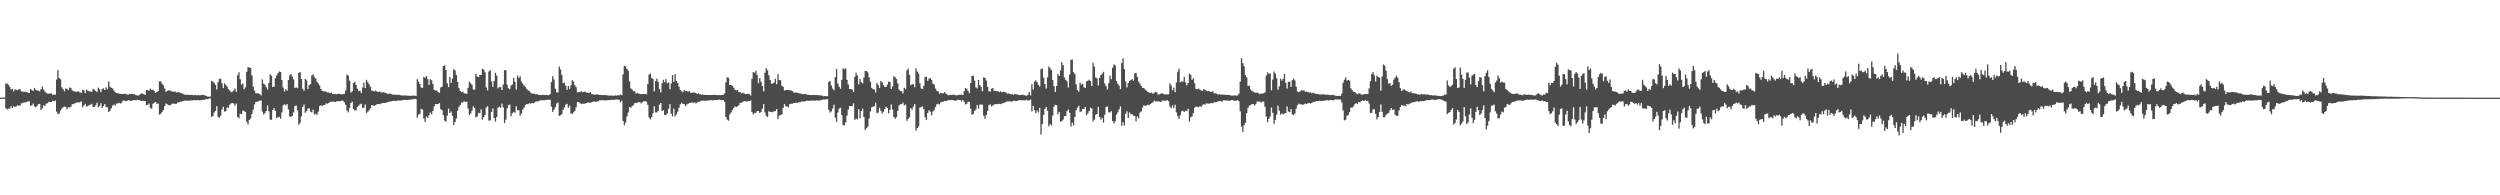<?xml version="1.0" encoding="UTF-8"?>
<svg xmlns="http://www.w3.org/2000/svg" width="1920" height="150">
  <path d="M0 74.998h1v1.000H0zM1 74.993h1v1.000H1zM2 74.972h1v1.000H2zM3 74.883h1v1.000H3zM4 64.109h1v18.994H4zM5 64.189h1v19.959H5zM6 65.078h1v18.247H6zM7 66.609h1v16.950H7zM8 68.715h1v12.935H8zM9 68.193h1v14.712H9zM10 70.156h1v11.478H10zM11 68.574h1v13.506H11zM12 68.893h1v12.926H12zM13 69.336h1v11.482H13zM14 68.508h1v12.776H14zM15 68.592h1v12.390H15zM16 70.268h1v9.052H16zM17 70.424h1v8.819H17zM18 70.520h1v8.076H18zM19 70.527h1v8.095H19zM20 70.817h1v7.414H20zM21 71.068h1v6.814H21zM22 71.483h1v6.291H22zM23 68.296h1v12.934H23zM24 69.229h1v11.738H24zM25 69.838h1v9.658H25zM26 67.491h1v14.238H26zM27 68.924h1v13.485H27zM28 69.516h1v11.728H28zM29 69.570h1v10.421H29zM30 70.161h1v9.624H30zM31 68.515h1v15.983H31zM32 66.412h1v16.759H32zM33 68.699h1v12.111H33zM34 70.356h1v11.124H34zM35 71.262h1v8.351H35zM36 71.934h1v7.394H36zM37 71.946h1v6.249H37zM38 71.774h1v6.609H38zM39 71.739h1v6.613H39zM40 72.986h1v4.489H40zM41 72.555h1v5.165H41zM42 72.773h1v4.435H42zM43 61.072h1v24.713H43zM44 53.886h1v33.706H44zM45 59.985h1v27.229H45zM46 60.832h1v24.055H46zM47 67.079h1v16.358H47zM48 68.504h1v13.860H48zM49 70.117h1v11.592H49zM50 67.968h1v14.199H50zM51 68.176h1v15.740H51zM52 69.234h1v13.152H52zM53 67.180h1v15.361H53zM54 67.692h1v14.244H54zM55 69.387h1v10.515H55zM56 70.086h1v9.998H56zM57 70.194h1v9.176H57zM58 70.549h1v8.355H58zM59 70.200h1v8.341H59zM60 70.372h1v8.376H60zM61 70.957h1v7.582H61zM62 71.321h1v6.576H62zM63 68.894h1v13.492H63zM64 69.333h1v11.622H64zM65 71.529h1v8.266H65zM66 68.779h1v13.137H66zM67 69.709h1v11.742H67zM68 70.155h1v10.584H68zM69 70.149h1v10.249H69zM70 70.539h1v9.224H70zM71 68.208h1v13.951H71zM72 68.923h1v13.194H72zM73 69.837h1v11.079H73zM74 70.709h1v8.125H74zM75 67.282h1v15.166H75zM76 68.545h1v12.869H76zM77 70.776h1v8.464H77zM78 68.433h1v14.471H78zM79 67.800h1v13.580H79zM80 69.118h1v10.785H80zM81 67.060h1v15.181H81zM82 68.612h1v13.756H82zM83 62.571h1v23.496H83zM84 66.501h1v18.659H84zM85 67.477h1v15.656H85zM86 67.948h1v13.207H86zM87 69.508h1v10.845H87zM88 70.875h1v10.153H88zM89 71.548h1v7.966H89zM90 71.548h1v7.889H90zM91 71.980h1v6.954H91zM92 72.134h1v7.381H92zM93 71.958h1v6.834H93zM94 72.229h1v5.089H94zM95 72.073h1v5.155H95zM96 71.986h1v5.687H96zM97 72.494h1v5.046H97zM98 72.789h1v4.125H98zM99 71.982h1v5.176H99zM100 72.227h1v5.514H100zM101 72.119h1v5.149H101zM102 72.316h1v4.485H102zM103 72.439h1v4.523H103zM104 73.106h1v3.927H104zM105 73.257h1v3.332H105zM106 73.294h1v3.500H106zM107 72.558h1v4.523H107zM108 71.760h1v5.821H108zM109 71.809h1v5.578H109zM110 72.410h1v5.147H110zM111 72.868h1v4.745H111zM112 69.085h1v11.609H112zM113 69.343h1v11.127H113zM114 69.529h1v10.004H114zM115 68.070h1v14.802H115zM116 69.028h1v14.475H116zM117 68.822h1v10.905H117zM118 69.933h1v8.928H118zM119 71.286h1v7.048H119zM120 70.542h1v9.155H120zM121 69.913h1v9.580H121zM122 62.387h1v25.610H122zM123 62.525h1v24.813H123zM124 64.285h1v21.855H124zM125 65.517h1v18.971H125zM126 67.924h1v13.651H126zM127 70.565h1v8.936H127zM128 69.833h1v10.221H128zM129 69.499h1v11.210H129zM130 69.302h1v11.682H130zM131 70.046h1v10.227H131zM132 70.276h1v9.296H132zM133 70.482h1v9.091H133zM134 70.243h1v9.519H134zM135 70.961h1v8.718H135zM136 70.783h1v7.911H136zM137 70.852h1v7.745H137zM138 71.277h1v6.755H138zM139 71.664h1v6.395H139zM140 71.972h1v5.624H140zM141 72.608h1v4.755H141zM142 72.798h1v4.433H142zM143 72.763h1v4.565H143zM144 72.794h1v4.539H144zM145 72.959h1v4.438H145zM146 72.790h1v4.322H146zM147 72.930h1v4.223H147zM148 73.172h1v3.799H148zM149 73.020h1v3.896H149zM150 73.007h1v4.039H150zM151 73.251h1v3.620H151zM152 73.081h1v3.935H152zM153 73.229h1v3.767H153zM154 73.053h1v3.860H154zM155 72.774h1v4.022H155zM156 73.023h1v3.649H156zM157 73.339h1v3.138H157zM158 73.681h1v2.378H158zM159 74.175h1v1.938H159zM160 74.207h1v1.539H160zM161 74.203h1v1.380H161zM162 62.061h1v27.729H162zM163 62.746h1v26.405H163zM164 63.572h1v22.886H164zM165 65.178h1v20.007H165zM166 68.711h1v12.875H166zM167 63.128h1v26.633H167zM168 60.584h1v29.896H168zM169 60.480h1v28.449H169zM170 64.063h1v20.084H170zM171 67.696h1v14.277H171zM172 64.021h1v21.706H172zM173 65.306h1v20.092H173zM174 66.582h1v15.898H174zM175 68.525h1v14.253H175zM176 69.429h1v10.953H176zM177 70.791h1v8.574H177zM178 70.472h1v8.570H178zM179 69.396h1v10.141H179zM180 67.966h1v13.276H180zM181 70.526h1v8.968H181zM182 57.775h1v32.062H182zM183 55.508h1v35.311H183zM184 60.901h1v26.395H184zM185 65.042h1v22.686H185zM186 64.031h1v20.873H186zM187 68.492h1v16.883H187zM188 67.051h1v18.913H188zM189 55.083h1v38.476H189zM190 51.641h1v43.859H190zM191 51.739h1v40.351H191zM192 52.204h1v38.820H192zM193 57.891h1v29.616H193zM194 66.517h1v17.643H194zM195 69.543h1v10.619H195zM196 71.556h1v6.789H196zM197 71.650h1v6.449H197zM198 71.711h1v6.158H198zM199 72.233h1v5.061H199zM200 73.280h1v3.929H200zM201 61.005h1v24.630H201zM202 64.203h1v23.681H202zM203 65.048h1v21.884H203zM204 66.964h1v18.208H204zM205 68.828h1v12.179H205zM206 63.677h1v21.815H206zM207 56.989h1v34.850H207zM208 58.185h1v33.839H208zM209 66.875h1v17.617H209zM210 66.503h1v16.568H210zM211 59.988h1v25.150H211zM212 57.959h1v32.822H212zM213 56.192h1v33.929H213zM214 54.861h1v34.814H214zM215 55.278h1v35.836H215zM216 61.381h1v25.033H216zM217 67.166h1v13.693H217zM218 70.179h1v9.902H218zM219 68.474h1v12.519H219zM220 69.632h1v10.290H220zM221 61.473h1v22.539H221zM222 57.837h1v31.504H222zM223 56.860h1v32.877H223zM224 58.868h1v30.111H224zM225 61.036h1v25.283H225zM226 67.602h1v13.870H226zM227 67.057h1v13.969H227zM228 67.728h1v16.958H228zM229 55.910h1v39.881H229zM230 55.377h1v38.958H230zM231 60.652h1v28.685H231zM232 68.205h1v13.970H232zM233 69.684h1v10.626H233zM234 60.647h1v25.940H234zM235 61.754h1v23.633H235zM236 68.415h1v14.941H236zM237 65.354h1v17.811H237zM238 64.573h1v21.191H238zM239 57.861h1v28.458H239zM240 57.095h1v27.102H240zM241 59.359h1v28.602H241zM242 60.251h1v27.060H242zM243 62.775h1v25.399H243zM244 64.117h1v21.616H244zM245 65.633h1v15.896H245zM246 68.327h1v12.517H246zM247 69.760h1v11.591H247zM248 70.077h1v10.575H248zM249 70.191h1v10.375H249zM250 70.399h1v8.974H250zM251 71.029h1v8.602H251zM252 71.014h1v8.078H252zM253 71.544h1v6.615H253zM254 71.133h1v7.005H254zM255 72.210h1v5.797H255zM256 72.279h1v5.819H256zM257 72.184h1v6.086H257zM258 72.411h1v5.424H258zM259 72.016h1v5.830H259zM260 72.059h1v5.548H260zM261 72.201h1v5.558H261zM262 72.549h1v4.685H262zM263 72.153h1v5.326H263zM264 72.090h1v6.550H264zM265 69.484h1v11.066H265zM266 57.264h1v27.614H266zM267 58.079h1v28.254H267zM268 61.924h1v21.058H268zM269 71.140h1v8.026H269zM270 70.191h1v7.843H270zM271 63.745h1v19.998H271zM272 62.777h1v21.984H272zM273 65.356h1v19.475H273zM274 68.068h1v14.057H274zM275 69.979h1v11.128H275zM276 69.626h1v10.614H276zM277 71.512h1v8.184H277zM278 67.157h1v15.840H278zM279 63.425h1v19.137H279zM280 67.588h1v12.665H280zM281 61.351h1v25.596H281zM282 63.085h1v22.648H282zM283 64.599h1v20.144H283zM284 66.638h1v16.501H284zM285 69.474h1v11.236H285zM286 69.837h1v11.224H286zM287 70.244h1v11.035H287zM288 69.463h1v11.330H288zM289 70.242h1v9.836H289zM290 70.664h1v9.231H290zM291 70.246h1v9.790H291zM292 70.837h1v8.779H292zM293 71.052h1v8.229H293zM294 70.815h1v8.214H294zM295 71.156h1v7.961H295zM296 71.548h1v7.267H296zM297 71.844h1v6.730H297zM298 72.251h1v5.926H298zM299 71.715h1v6.287H299zM300 72.273h1v5.604H300zM301 72.640h1v4.941H301zM302 72.587h1v4.784H302zM303 72.821h1v4.782H303zM304 72.698h1v4.656H304zM305 73.000h1v4.271H305zM306 72.667h1v4.562H306zM307 73.119h1v4.214H307zM308 73.300h1v3.773H308zM309 73.361h1v3.535H309zM310 73.295h1v3.373H310zM311 73.229h1v3.540H311zM312 73.511h1v3.219H312zM313 73.467h1v3.336H313zM314 73.553h1v2.885H314zM315 73.692h1v2.734H315zM316 73.361h1v3.005H316zM317 73.466h1v2.731H317zM318 73.407h1v2.493H318zM319 73.663h1v2.431H319zM320 60.807h1v29.501H320zM321 62.662h1v25.367H321zM322 64.532h1v22.871H322zM323 67.236h1v16.305H323zM324 67.502h1v16.728H324zM325 59.145h1v31.874H325zM326 59.681h1v33.978H326zM327 58.358h1v31.093H327zM328 60.752h1v29.686H328zM329 65.175h1v23.240H329zM330 60.846h1v25.509H330zM331 61.704h1v26.041H331zM332 64.495h1v20.705H332zM333 68.973h1v12.723H333zM334 69.513h1v10.406H334zM335 69.456h1v10.413H335zM336 70.758h1v9.222H336zM337 71.244h1v7.919H337zM338 67.103h1v16.776H338zM339 66.555h1v18.017H339zM340 50.669h1v37.837H340zM341 50.209h1v42.402H341zM342 53.700h1v39.760H342zM343 63.964h1v24.903H343zM344 66.929h1v16.497H344zM345 59.140h1v27.719H345zM346 63.648h1v22.000H346zM347 60.387h1v28.598H347zM348 53.112h1v42.996H348zM349 54.075h1v39.558H349zM350 57.639h1v33.438H350zM351 62.929h1v22.086H351zM352 67.701h1v14.370H352zM353 69.959h1v10.732H353zM354 70.810h1v7.988H354zM355 70.516h1v8.130H355zM356 71.694h1v6.097H356zM357 71.816h1v6.375H357zM358 72.049h1v6.079H358zM359 67.440h1v15.970H359zM360 62.752h1v25.481H360zM361 63.907h1v23.242H361zM362 65.189h1v19.901H362zM363 68.702h1v12.990H363zM364 68.884h1v13.987H364zM365 56.651h1v33.492H365zM366 58.654h1v30.798H366zM367 59.185h1v27.483H367zM368 57.555h1v29.359H368zM369 57.610h1v26.375H369zM370 52.887h1v38.961H370zM371 53.457h1v36.624H371zM372 55.469h1v32.823H372zM373 67.232h1v15.195H373zM374 69.354h1v12.228H374zM375 54.843h1v37.829H375zM376 53.986h1v38.429H376zM377 62.473h1v23.469H377zM378 66.612h1v16.649H378zM379 62.223h1v28.384H379zM380 55.926h1v37.400H380zM381 58.013h1v31.870H381zM382 67.828h1v14.795H382zM383 66.771h1v15.143H383zM384 66.842h1v15.920H384zM385 69.105h1v10.458H385zM386 64.967h1v17.518H386zM387 53.820h1v40.635H387zM388 53.962h1v37.886H388zM389 65.044h1v18.213H389zM390 67.757h1v13.085H390zM391 68.577h1v11.737H391zM392 65.628h1v23.706H392zM393 64.876h1v22.146H393zM394 59.730h1v26.216H394zM395 62.891h1v23.807H395zM396 68.751h1v12.881H396zM397 57.938h1v26.666H397zM398 59.925h1v24.814H398zM399 58.640h1v30.183H399zM400 62.545h1v24.687H400zM401 64.238h1v19.924H401zM402 65.703h1v16.993H402zM403 66.706h1v14.020H403zM404 68.242h1v11.607H404zM405 69.347h1v10.796H405zM406 69.944h1v9.314H406zM407 71.138h1v8.408H407zM408 71.757h1v7.283H408zM409 71.864h1v7.367H409zM410 71.978h1v6.860H410zM411 72.476h1v5.628H411zM412 72.152h1v5.774H412zM413 72.952h1v4.879H413zM414 72.821h1v4.348H414zM415 73.043h1v4.084H415zM416 72.857h1v4.036H416zM417 72.854h1v4.190H417zM418 73.010h1v3.961H418zM419 72.846h1v3.858H419zM420 73.057h1v3.588H420zM421 73.057h1v3.582H421zM422 72.307h1v4.288H422zM423 63.049h1v18.871H423zM424 58.566h1v27.324H424zM425 61.002h1v23.257H425zM426 68.083h1v14.224H426zM427 70.877h1v8.622H427zM428 70.990h1v7.733H428zM429 51.107h1v37.884H429zM430 53.362h1v35.192H430zM431 57.484h1v30.148H431zM432 63.832h1v20.420H432zM433 63.469h1v19.004H433zM434 65.832h1v14.503H434zM435 68.968h1v10.806H435zM436 65.955h1v16.851H436zM437 68.240h1v12.924H437zM438 65.496h1v21.630H438zM439 61.539h1v25.974H439zM440 62.720h1v23.577H440zM441 65.485h1v19.651H441zM442 66.980h1v15.421H442zM443 70.935h1v7.559H443zM444 70.757h1v7.568H444zM445 70.682h1v8.620H445zM446 70.111h1v9.733H446zM447 70.789h1v8.847H447zM448 70.597h1v9.101H448zM449 70.354h1v9.100H449zM450 71.124h1v7.962H450zM451 71.381h1v7.289H451zM452 71.377h1v7.415H452zM453 70.729h1v8.164H453zM454 72.240h1v6.233H454zM455 72.522h1v5.558H455zM456 72.630h1v5.204H456zM457 72.637h1v5.645H457zM458 72.488h1v5.417H458zM459 72.603h1v5.187H459zM460 72.949h1v4.102H460zM461 72.838h1v4.159H461zM462 73.089h1v3.886H462zM463 73.017h1v4.002H463zM464 73.007h1v4.155H464zM465 73.082h1v3.897H465zM466 73.276h1v3.718H466zM467 73.392h1v3.444H467zM468 73.477h1v3.458H468zM469 73.306h1v3.322H469zM470 73.483h1v3.168H470zM471 73.506h1v3.230H471zM472 73.291h1v3.212H472zM473 73.420h1v2.984H473zM474 73.168h1v3.352H474zM475 73.279h1v3.321H475zM476 72.534h1v6.031H476zM477 73.136h1v4.237H477zM478 57.085h1v35.840H478zM479 50.495h1v45.608H479zM480 51.031h1v43.082H480zM481 52.854h1v36.636H481zM482 54.263h1v32.156H482zM483 62.534h1v19.645H483zM484 67.875h1v14.956H484zM485 68.714h1v12.799H485zM486 70.065h1v10.672H486zM487 70.057h1v9.146H487zM488 71.906h1v7.293H488zM489 71.338h1v7.473H489zM490 71.824h1v6.709H490zM491 72.235h1v6.219H491zM492 72.278h1v7.145H492zM493 72.239h1v6.176H493zM494 72.192h1v5.488H494zM495 72.109h1v5.641H495zM496 72.400h1v5.668H496zM497 64.629h1v15.892H497zM498 57.318h1v32.881H498zM499 56.456h1v35.249H499zM500 59.844h1v30.170H500zM501 60.672h1v26.395H501zM502 70.172h1v11.455H502zM503 62.253h1v24.060H503zM504 60.307h1v26.088H504zM505 62.866h1v22.288H505zM506 68.381h1v12.034H506zM507 70.969h1v8.144H507zM508 63.875h1v21.487H508zM509 61.291h1v23.361H509zM510 63.129h1v25.226H510zM511 60.744h1v27.423H511zM512 63.955h1v23.198H512zM513 63.282h1v20.232H513zM514 68.480h1v11.525H514zM515 64.112h1v23.255H515zM516 57.641h1v31.792H516zM517 62.790h1v20.617H517zM518 56.976h1v32.432H518zM519 62.165h1v25.758H519zM520 63.695h1v22.063H520zM521 66.552h1v16.203H521zM522 69.134h1v10.974H522zM523 70.048h1v8.869H523zM524 70.835h1v8.988H524zM525 69.189h1v10.659H525zM526 69.964h1v11.520H526zM527 69.955h1v10.280H527zM528 70.334h1v9.297H528zM529 70.167h1v8.899H529zM530 71.161h1v7.821H530zM531 71.333h1v7.299H531zM532 70.948h1v7.998H532zM533 70.991h1v7.644H533zM534 71.525h1v7.869H534zM535 72.237h1v6.488H535zM536 71.691h1v6.432H536zM537 72.352h1v5.735H537zM538 72.713h1v4.664H538zM539 72.427h1v5.012H539zM540 72.928h1v4.304H540zM541 72.901h1v4.452H541zM542 72.919h1v4.451H542zM543 72.954h1v4.248H543zM544 73.001h1v4.101H544zM545 72.951h1v3.985H545zM546 72.939h1v3.965H546zM547 72.925h1v4.212H547zM548 72.810h1v4.004H548zM549 72.950h1v3.790H549zM550 72.951h1v3.857H550zM551 73.038h1v3.545H551zM552 73.015h1v3.570H552zM553 73.106h1v3.567H553zM554 72.883h1v4.062H554zM555 72.903h1v3.886H555zM556 71.704h1v6.546H556zM557 63.162h1v26.669H557zM558 59.334h1v32.517H558zM559 59.696h1v32.991H559zM560 65.254h1v22.660H560zM561 65.301h1v21.055H561zM562 65.934h1v18.659H562zM563 67.350h1v15.678H563zM564 68.893h1v12.810H564zM565 69.355h1v12.893H565zM566 69.117h1v12.383H566zM567 70.798h1v9.996H567zM568 70.585h1v8.423H568zM569 71.776h1v7.148H569zM570 71.059h1v7.141H570zM571 71.763h1v5.874H571zM572 72.208h1v5.674H572zM573 72.225h1v5.770H573zM574 72.009h1v5.733H574zM575 72.289h1v5.276H575zM576 73.353h1v3.753H576zM577 60.583h1v25.345H577zM578 55.333h1v32.518H578zM579 55.933h1v31.031H579zM580 54.320h1v32.264H580zM581 57.501h1v27.848H581zM582 63.897h1v21.369H582zM583 59.954h1v26.906H583zM584 62.652h1v23.265H584zM585 66.048h1v17.479H585zM586 70.177h1v9.775H586zM587 55.801h1v30.630H587zM588 52.399h1v36.616H588zM589 54.026h1v35.818H589zM590 57.742h1v27.644H590zM591 61.364h1v24.674H591zM592 64.298h1v21.563H592zM593 64.044h1v22.232H593zM594 63.455h1v22.004H594zM595 60.532h1v24.839H595zM596 64.667h1v19.099H596zM597 56.922h1v34.575H597zM598 61.491h1v27.332H598zM599 61.589h1v26.758H599zM600 65.798h1v21.980H600zM601 66.768h1v16.085H601zM602 69.560h1v10.460H602zM603 69.185h1v12.488H603zM604 69.088h1v12.630H604zM605 69.103h1v13.351H605zM606 69.336h1v10.630H606zM607 69.488h1v10.222H607zM608 69.964h1v9.751H608zM609 70.949h1v8.096H609zM610 71.243h1v7.876H610zM611 71.034h1v7.853H611zM612 71.335h1v7.663H612zM613 71.526h1v6.920H613zM614 71.912h1v6.669H614zM615 71.883h1v6.058H615zM616 72.225h1v5.766H616zM617 72.386h1v5.557H617zM618 72.102h1v5.651H618zM619 72.513h1v4.857H619zM620 72.828h1v4.607H620zM621 72.804h1v4.602H621zM622 73.012h1v4.353H622zM623 72.957h1v4.393H623zM624 72.976h1v4.031H624zM625 72.968h1v4.345H625zM626 73.077h1v4.311H626zM627 72.987h1v3.954H627zM628 73.076h1v4.237H628zM629 73.168h1v3.944H629zM630 73.334h1v3.650H630zM631 73.410h1v3.180H631zM632 73.978h1v2.420H632zM633 73.744h1v2.660H633zM634 73.921h1v2.317H634zM635 73.865h1v2.281H635zM636 62.894h1v21.506H636zM637 62.180h1v24.268H637zM638 65.666h1v19.894H638zM639 67.983h1v15.378H639zM640 69.315h1v11.099H640zM641 59.177h1v31.194H641zM642 52.960h1v40.611H642zM643 64.103h1v22.365H643zM644 66.611h1v16.807H644zM645 68.172h1v14.549H645zM646 61.269h1v27.124H646zM647 52.422h1v43.622H647zM648 53.133h1v43.180H648zM649 52.464h1v41.482H649zM650 61.347h1v27.421H650zM651 64.846h1v19.319H651zM652 68.304h1v13.121H652zM653 68.333h1v13.266H653zM654 68.890h1v12.659H654zM655 70.521h1v8.913H655zM656 58.959h1v33.104H656zM657 55.869h1v35.217H657zM658 58.034h1v33.718H658zM659 64.836h1v19.016H659zM660 60.632h1v30.182H660zM661 63.059h1v22.300H661zM662 64.040h1v19.404H662zM663 59.559h1v30.290H663zM664 54.492h1v45.456H664zM665 54.563h1v43.995H665zM666 55.593h1v41.674H666zM667 59.392h1v31.681H667zM668 62.794h1v22.837H668zM669 67.480h1v14.914H669zM670 68.504h1v13.460H670zM671 68.702h1v12.818H671zM672 70.964h1v7.911H672zM673 63.643h1v23.353H673zM674 65.240h1v21.153H674zM675 67.659h1v15.111H675zM676 62.228h1v22.858H676zM677 63.138h1v24.050H677zM678 65.308h1v20.608H678zM679 66.723h1v17.032H679zM680 66.839h1v15.149H680zM681 65.028h1v17.858H681zM682 62.684h1v24.386H682zM683 63.051h1v21.325H683zM684 68.360h1v11.900H684zM685 66.382h1v17.762H685zM686 58.446h1v31.424H686zM687 59.411h1v31.850H687zM688 60.681h1v29.328H688zM689 64.051h1v21.153H689zM690 68.825h1v12.182H690zM691 69.893h1v10.182H691zM692 70.044h1v9.908H692zM693 71.700h1v7.094H693zM694 67.396h1v13.593H694zM695 68.522h1v11.770H695zM696 54.083h1v38.697H696zM697 52.650h1v38.651H697zM698 57.453h1v32.669H698zM699 65.495h1v17.521H699zM700 64.684h1v19.531H700zM701 64.674h1v17.171H701zM702 66.902h1v12.923H702zM703 52.523h1v47.821H703zM704 54.929h1v43.472H704zM705 56.568h1v40.473H705zM706 63.995h1v18.600H706zM707 67.918h1v14.244H707zM708 68.282h1v13.433H708zM709 65.873h1v18.056H709zM710 59.126h1v30.954H710zM711 58.951h1v33.271H711zM712 62.090h1v24.699H712zM713 60.383h1v24.298H713zM714 60.026h1v25.757H714zM715 61.406h1v27.158H715zM716 64.260h1v21.378H716zM717 64.933h1v19.656H717zM718 67.975h1v14.257H718zM719 69.704h1v10.397H719zM720 70.134h1v9.527H720zM721 71.974h1v8.383H721zM722 71.430h1v7.198H722zM723 71.700h1v6.507H723zM724 71.695h1v6.373H724zM725 70.756h1v6.762H725zM726 71.808h1v5.841H726zM727 72.584h1v4.750H727zM728 73.228h1v3.691H728zM729 72.705h1v4.271H729zM730 73.004h1v3.730H730zM731 72.740h1v4.221H731zM732 72.615h1v4.318H732zM733 73.049h1v4.493H733zM734 73.182h1v3.902H734zM735 73.050h1v3.607H735zM736 72.797h1v3.992H736zM737 72.819h1v4.042H737zM738 72.544h1v5.327H738zM739 72.987h1v3.774H739zM740 70.044h1v8.207H740zM741 67.564h1v12.646H741zM742 68.223h1v11.479H742zM743 69.770h1v8.270H743zM744 71.609h1v6.770H744zM745 63.858h1v19.581H745zM746 58.365h1v29.732H746zM747 58.064h1v29.334H747zM748 61.876h1v23.332H748zM749 67.009h1v17.121H749zM750 67.939h1v12.646H750zM751 61.370h1v22.084H751zM752 65.384h1v15.042H752zM753 66.741h1v13.412H753zM754 70.116h1v10.316H754zM755 59.301h1v29.584H755zM756 59.857h1v31.359H756zM757 61.841h1v26.522H757zM758 66.596h1v18.589H758zM759 70.016h1v10.828H759zM760 70.363h1v9.695H760zM761 68.036h1v13.711H761zM762 67.519h1v13.455H762zM763 69.672h1v10.650H763zM764 69.809h1v10.112H764zM765 70.119h1v9.966H765zM766 70.047h1v9.873H766zM767 70.717h1v9.052H767zM768 70.136h1v9.865H768zM769 70.828h1v8.776H769zM770 70.458h1v8.614H770zM771 70.729h1v8.218H771zM772 70.919h1v7.314H772zM773 71.862h1v6.011H773zM774 71.670h1v6.201H774zM775 72.049h1v5.759H775zM776 72.424h1v5.623H776zM777 72.304h1v5.607H777zM778 72.838h1v4.538H778zM779 72.095h1v5.321H779zM780 72.424h1v5.221H780zM781 72.592h1v4.778H781zM782 72.932h1v4.080H782zM783 73.157h1v3.890H783zM784 72.825h1v4.124H784zM785 72.754h1v4.265H785zM786 73.094h1v4.001H786zM787 73.324h1v3.791H787zM788 73.536h1v2.988H788zM789 72.743h1v4.737H789zM790 70.671h1v6.260H790zM791 73.235h1v3.213H791zM792 64.739h1v20.796H792zM793 68.636h1v12.663H793zM794 62.722h1v21.919H794zM795 61.717h1v25.097H795zM796 63.127h1v21.739H796zM797 65.139h1v21.228H797zM798 66.445h1v16.413H798zM799 53.076h1v50.307H799zM800 52.627h1v42.701H800zM801 59.627h1v28.683H801zM802 64.516h1v19.143H802zM803 68.002h1v14.090H803zM804 59.452h1v25.596H804zM805 51.110h1v45.901H805zM806 52.434h1v42.769H806zM807 53.835h1v42.580H807zM808 61.432h1v27.370H808zM809 66.199h1v15.689H809zM810 70.586h1v9.893H810zM811 65.926h1v14.747H811zM812 56.748h1v31.067H812zM813 58.334h1v27.632H813zM814 54.063h1v39.374H814zM815 47.787h1v45.241H815zM816 50.089h1v41.775H816zM817 59.468h1v29.710H817zM818 61.393h1v27.761H818zM819 62.505h1v22.821H819zM820 67.170h1v16.945H820zM821 57.242h1v29.396H821zM822 45.984h1v51.172H822zM823 45.677h1v48.585H823zM824 55.458h1v40.969H824zM825 56.822h1v32.977H825zM826 64.741h1v20.038H826zM827 69.049h1v13.617H827zM828 70.405h1v10.825H828zM829 63.530h1v22.283H829zM830 65.013h1v20.618H830zM831 64.268h1v19.347H831zM832 67.037h1v16.628H832zM833 67.558h1v14.639H833zM834 62.474h1v26.011H834zM835 62.063h1v24.998H835zM836 61.223h1v24.112H836zM837 62.222h1v20.536H837zM838 66.077h1v17.156H838zM839 48.165h1v45.054H839zM840 51.267h1v40.631H840zM841 59.515h1v28.635H841zM842 60.185h1v27.362H842zM843 65.658h1v16.399H843zM844 59.773h1v30.086H844zM845 57.618h1v34.327H845zM846 56.575h1v33.964H846zM847 55.067h1v39.137H847zM848 64.212h1v23.920H848zM849 66.263h1v15.868H849zM850 68.800h1v12.973H850zM851 63.907h1v22.373H851zM852 58.136h1v28.224H852zM853 60.800h1v24.606H853zM854 52.037h1v40.908H854zM855 49.493h1v45.283H855zM856 50.249h1v42.963H856zM857 62.309h1v25.706H857zM858 64.372h1v21.935H858zM859 65.798h1v18.214H859zM860 68.387h1v13.333H860zM861 48.459h1v48.107H861zM862 44.760h1v49.021H862zM863 53.028h1v43.422H863zM864 62.610h1v24.857H864zM865 67.117h1v18.334H865zM866 63.767h1v26.976H866zM867 62.221h1v24.095H867zM868 61.443h1v26.420H868zM869 60.746h1v26.797H869zM870 61.970h1v26.844H870zM871 56.378h1v32.709H871zM872 55.896h1v37.289H872zM873 59.033h1v30.350H873zM874 62.620h1v28.257H874zM875 64.196h1v22.321H875zM876 66.015h1v19.535H876zM877 67.488h1v15.156H877zM878 67.601h1v13.199H878zM879 68.695h1v12.562H879zM880 69.614h1v11.494H880zM881 70.559h1v9.858H881zM882 71.046h1v9.821H882zM883 71.379h1v8.545H883zM884 71.073h1v8.162H884zM885 72.031h1v6.528H885zM886 71.284h1v5.989H886zM887 70.478h1v7.395H887zM888 70.994h1v6.842H888zM889 72.639h1v5.273H889zM890 72.330h1v5.658H890zM891 71.951h1v6.463H891zM892 71.562h1v5.754H892zM893 72.194h1v5.023H893zM894 72.554h1v4.709H894zM895 72.445h1v4.880H895zM896 72.504h1v4.413H896zM897 72.376h1v5.366H897zM898 64.035h1v17.904H898zM899 65.642h1v17.628H899zM900 69.389h1v11.484H900zM901 67.276h1v15.831H901zM902 70.828h1v9.610H902zM903 63.311h1v23.037H903zM904 55.061h1v34.272H904zM905 52.804h1v38.484H905zM906 63.190h1v25.257H906zM907 62.501h1v23.025H907zM908 62.664h1v22.405H908zM909 58.976h1v27.037H909zM910 63.303h1v21.656H910zM911 65.548h1v19.832H911zM912 63.743h1v19.794H912zM913 56.585h1v36.829H913zM914 57.442h1v32.745H914zM915 61.332h1v28.078H915zM916 60.167h1v26.725H916zM917 63.931h1v18.795H917zM918 68.284h1v13.645H918zM919 68.464h1v13.556H919zM920 68.098h1v14.349H920zM921 68.779h1v12.806H921zM922 69.421h1v12.534H922zM923 69.686h1v11.065H923zM924 68.380h1v11.627H924zM925 69.011h1v11.347H925zM926 69.705h1v9.726H926zM927 70.065h1v9.462H927zM928 69.801h1v9.837H928zM929 70.552h1v8.754H929zM930 70.478h1v8.653H930zM931 70.102h1v9.196H931zM932 71.701h1v6.899H932zM933 71.682h1v6.858H933zM934 71.885h1v6.439H934zM935 72.704h1v5.140H935zM936 72.170h1v5.451H936zM937 72.745h1v4.784H937zM938 72.551h1v5.668H938zM939 72.777h1v4.275H939zM940 72.824h1v4.214H940zM941 72.749h1v4.407H941zM942 72.967h1v4.204H942zM943 72.918h1v4.413H943zM944 72.988h1v4.423H944zM945 73.437h1v3.422H945zM946 73.413h1v3.502H946zM947 73.368h1v3.772H947zM948 73.277h1v4.201H948zM949 73.436h1v3.845H949zM950 73.329h1v3.578H950zM951 71.935h1v5.834H951zM952 62.741h1v22.776H952zM953 44.708h1v52.445H953zM954 48.532h1v52.745H954zM955 50.894h1v45.233H955zM956 57.658h1v36.602H956zM957 59.459h1v27.354H957zM958 65.951h1v17.054H958zM959 65.849h1v15.291H959zM960 68.654h1v12.054H960zM961 69.783h1v10.118H961zM962 70.403h1v9.510H962zM963 70.973h1v10.078H963zM964 71.198h1v8.741H964zM965 71.069h1v6.920H965zM966 71.559h1v6.581H966zM967 72.317h1v5.654H967zM968 71.756h1v7.046H968zM969 71.912h1v6.065H969zM970 71.629h1v6.447H970zM971 70.951h1v11.083H971zM972 58.067h1v31.357H972zM973 55.538h1v38.268H973zM974 56.723h1v34.547H974zM975 56.307h1v33.136H975zM976 69.341h1v13.287H976zM977 61.069h1v25.611H977zM978 54.914h1v40.174H978zM979 56.633h1v35.402H979zM980 60.150h1v27.909H980zM981 68.933h1v12.154H981zM982 66.293h1v18.628H982zM983 60.345h1v27.733H983zM984 61.992h1v25.093H984zM985 60.539h1v27.386H985zM986 56.675h1v30.437H986zM987 63.646h1v23.234H987zM988 68.003h1v13.741H988zM989 62.893h1v22.688H989zM990 62.659h1v23.456H990zM991 66.667h1v17.041H991zM992 61.543h1v26.242H992zM993 60.405h1v27.898H993zM994 61.776h1v25.403H994zM995 66.489h1v16.960H995zM996 70.182h1v10.596H996zM997 70.780h1v8.897H997zM998 70.225h1v9.926H998zM999 69.287h1v10.844H999zM1000 69.577h1v10.983H1000zM1001 69.381h1v10.736H1001zM1002 70.495h1v8.984H1002zM1003 70.368h1v9.485H1003zM1004 70.632h1v8.691H1004zM1005 71.087h1v7.950H1005zM1006 70.964h1v8.574H1006zM1007 71.658h1v7.351H1007zM1008 71.136h1v7.102H1008zM1009 71.629h1v6.592H1009zM1010 72.041h1v5.855H1010zM1011 72.100h1v5.471H1011zM1012 72.241h1v5.391H1012zM1013 72.509h1v4.880H1013zM1014 72.639h1v4.941H1014zM1015 72.463h1v5.015H1015zM1016 72.393h1v5.054H1016zM1017 72.660h1v4.576H1017zM1018 72.782h1v4.215H1018zM1019 72.588h1v4.303H1019zM1020 72.841h1v4.456H1020zM1021 73.016h1v3.725H1021zM1022 73.041h1v3.791H1022zM1023 72.774h1v4.339H1023zM1024 73.079h1v3.801H1024zM1025 73.519h1v2.774H1025zM1026 73.675h1v2.713H1026zM1027 73.667h1v2.837H1027zM1028 73.575h1v2.757H1028zM1029 73.795h1v2.750H1029zM1030 71.929h1v6.779H1030zM1031 63.605h1v21.214H1031zM1032 61.233h1v31.241H1032zM1033 59.400h1v32.542H1033zM1034 61.913h1v27.027H1034zM1035 61.390h1v26.905H1035zM1036 61.963h1v24.158H1036zM1037 67.772h1v14.844H1037zM1038 69.216h1v13.380H1038zM1039 70.506h1v11.225H1039zM1040 70.672h1v9.314H1040zM1041 71.519h1v7.701H1041zM1042 72.353h1v7.420H1042zM1043 71.641h1v6.736H1043zM1044 71.881h1v6.729H1044zM1045 72.662h1v4.971H1045zM1046 72.704h1v4.392H1046zM1047 72.296h1v5.264H1047zM1048 72.219h1v4.782H1048zM1049 72.218h1v5.256H1049zM1050 72.195h1v5.240H1050zM1051 67.839h1v11.679H1051zM1052 62.313h1v24.393H1052zM1053 56.920h1v29.829H1053zM1054 55.456h1v28.474H1054zM1055 57.880h1v26.085H1055zM1056 62.623h1v24.792H1056zM1057 58.101h1v33.601H1057zM1058 59.156h1v30.688H1058zM1059 59.653h1v26.369H1059zM1060 69.571h1v10.625H1060zM1061 58.726h1v27.137H1061zM1062 49.582h1v40.361H1062zM1063 50.458h1v39.527H1063zM1064 54.234h1v33.922H1064zM1065 60.787h1v26.534H1065zM1066 64.260h1v22.492H1066zM1067 63.781h1v20.898H1067zM1068 66.012h1v16.961H1068zM1069 65.071h1v19.342H1069zM1070 61.079h1v23.001H1070zM1071 59.614h1v28.499H1071zM1072 58.085h1v30.949H1072zM1073 59.725h1v29.184H1073zM1074 63.125h1v21.713H1074zM1075 67.662h1v14.533H1075zM1076 69.901h1v10.637H1076zM1077 68.862h1v12.368H1077zM1078 68.599h1v12.370H1078zM1079 69.442h1v12.175H1079zM1080 69.826h1v10.068H1080zM1081 70.541h1v9.732H1081zM1082 70.968h1v8.632H1082zM1083 70.160h1v9.149H1083zM1084 71.528h1v7.166H1084zM1085 71.573h1v6.986H1085zM1086 71.660h1v6.737H1086zM1087 71.998h1v5.936H1087zM1088 72.357h1v5.327H1088zM1089 72.424h1v5.749H1089zM1090 72.838h1v4.950H1090zM1091 72.103h1v5.639H1091zM1092 72.550h1v5.120H1092zM1093 72.379h1v5.275H1093zM1094 72.377h1v5.021H1094zM1095 72.757h1v4.023H1095zM1096 72.449h1v4.482H1096zM1097 72.985h1v3.977H1097zM1098 73.154h1v3.529H1098zM1099 73.062h1v3.451H1099zM1100 73.441h1v2.887H1100zM1101 73.170h1v3.767H1101zM1102 73.342h1v3.334H1102zM1103 73.450h1v3.074H1103zM1104 73.627h1v2.608H1104zM1105 73.802h1v2.434H1105zM1106 73.809h1v2.564H1106zM1107 73.589h1v3.030H1107zM1108 73.403h1v3.854H1108zM1109 72.668h1v5.098H1109zM1110 72.610h1v5.463H1110zM1111 61.853h1v25.737H1111zM1112 65.468h1v21.137H1112zM1113 66.854h1v19.212H1113zM1114 66.161h1v18.332H1114zM1115 65.005h1v18.142H1115zM1116 52.663h1v43.053H1116zM1117 51.720h1v42.708H1117zM1118 60.712h1v31.048H1118zM1119 67.612h1v16.819H1119zM1120 67.182h1v18.709H1120zM1121 51.885h1v44.322H1121zM1122 57.278h1v37.631H1122zM1123 60.566h1v32.698H1123zM1124 67.472h1v14.812H1124zM1125 61.277h1v28.073H1125zM1126 55.737h1v39.524H1126zM1127 55.708h1v38.290H1127zM1128 59.638h1v28.271H1128zM1129 64.807h1v18.437H1129zM1130 58.018h1v32.396H1130zM1131 57.330h1v37.273H1131zM1132 56.666h1v35.409H1132zM1133 65.328h1v20.636H1133zM1134 66.862h1v15.151H1134zM1135 62.378h1v22.273H1135zM1136 59.072h1v29.274H1136zM1137 59.581h1v27.608H1137zM1138 65.408h1v19.114H1138zM1139 70.183h1v10.706H1139zM1140 58.397h1v32.245H1140zM1141 55.972h1v43.449H1141zM1142 53.983h1v42.603H1142zM1143 59.196h1v33.822H1143zM1144 64.342h1v21.959H1144zM1145 68.179h1v13.045H1145zM1146 69.430h1v11.517H1146zM1147 70.807h1v9.495H1147zM1148 63.351h1v22.168H1148zM1149 61.891h1v25.478H1149zM1150 58.032h1v33.021H1150zM1151 60.111h1v30.629H1151zM1152 63.552h1v24.412H1152zM1153 62.599h1v23.125H1153zM1154 63.398h1v22.902H1154zM1155 63.485h1v19.193H1155zM1156 68.299h1v13.942H1156zM1157 69.052h1v10.890H1157zM1158 70.227h1v10.090H1158zM1159 70.868h1v9.736H1159zM1160 71.636h1v7.677H1160zM1161 72.097h1v6.273H1161zM1162 72.132h1v5.970H1162zM1163 72.136h1v5.915H1163zM1164 71.795h1v5.667H1164zM1165 71.755h1v5.412H1165zM1166 72.613h1v4.549H1166zM1167 72.692h1v4.514H1167zM1168 72.862h1v4.309H1168zM1169 73.140h1v4.273H1169zM1170 72.322h1v4.894H1170zM1171 72.692h1v4.105H1171zM1172 72.900h1v3.630H1172zM1173 72.765h1v3.740H1173zM1174 72.632h1v4.087H1174zM1175 72.904h1v3.583H1175zM1176 72.929h1v3.539H1176zM1177 73.228h1v3.345H1177zM1178 73.436h1v3.126H1178zM1179 73.097h1v3.199H1179zM1180 72.153h1v4.668H1180zM1181 71.622h1v5.563H1181zM1182 72.288h1v5.155H1182zM1183 73.097h1v4.540H1183zM1184 73.355h1v3.727H1184zM1185 72.427h1v5.346H1185zM1186 72.673h1v4.960H1186zM1187 71.182h1v7.149H1187zM1188 71.530h1v6.887H1188zM1189 63.379h1v21.954H1189zM1190 65.571h1v22.017H1190zM1191 63.672h1v23.286H1191zM1192 63.806h1v21.678H1192zM1193 62.146h1v20.477H1193zM1194 51.283h1v42.890H1194zM1195 48.252h1v47.135H1195zM1196 49.651h1v47.097H1196zM1197 58.178h1v29.907H1197zM1198 66.483h1v17.121H1198zM1199 65.047h1v18.187H1199zM1200 56.873h1v39.905H1200zM1201 56.949h1v39.418H1201zM1202 60.720h1v27.217H1202zM1203 64.893h1v20.219H1203zM1204 53.308h1v40.063H1204zM1205 53.811h1v42.233H1205zM1206 54.237h1v42.754H1206zM1207 59.889h1v31.669H1207zM1208 66.478h1v15.882H1208zM1209 56.580h1v35.297H1209zM1210 55.377h1v39.836H1210zM1211 56.451h1v37.495H1211zM1212 59.551h1v32.739H1212zM1213 68.317h1v13.714H1213zM1214 58.333h1v33.483H1214zM1215 56.718h1v38.192H1215zM1216 56.215h1v36.221H1216zM1217 63.477h1v22.828H1217zM1218 68.828h1v12.889H1218zM1219 50.957h1v45.542H1219zM1220 53.797h1v48.351H1220zM1221 52.583h1v45.982H1221zM1222 60.172h1v31.713H1222zM1223 64.287h1v21.006H1223zM1224 66.547h1v15.981H1224zM1225 68.641h1v13.909H1225zM1226 67.588h1v14.693H1226zM1227 59.085h1v27.920H1227zM1228 57.051h1v33.430H1228zM1229 55.868h1v39.097H1229zM1230 56.556h1v38.396H1230zM1231 62.422h1v28.185H1231zM1232 59.132h1v28.832H1232zM1233 58.666h1v32.906H1233zM1234 62.045h1v23.461H1234zM1235 63.642h1v20.543H1235zM1236 61.008h1v22.041H1236zM1237 66.819h1v15.402H1237zM1238 69.948h1v10.430H1238zM1239 70.202h1v10.328H1239zM1240 70.272h1v10.704H1240zM1241 70.645h1v9.129H1241zM1242 71.256h1v7.721H1242zM1243 72.119h1v5.759H1243zM1244 71.912h1v6.172H1244zM1245 71.846h1v6.004H1245zM1246 71.807h1v6.092H1246zM1247 69.749h1v12.080H1247zM1248 69.492h1v10.551H1248zM1249 70.510h1v9.422H1249zM1250 68.613h1v12.494H1250zM1251 69.751h1v10.499H1251zM1252 69.935h1v8.188H1252zM1253 71.227h1v7.184H1253zM1254 71.364h1v7.715H1254zM1255 71.455h1v8.486H1255zM1256 70.298h1v8.813H1256zM1257 68.815h1v11.519H1257zM1258 68.809h1v10.200H1258zM1259 69.820h1v11.310H1259zM1260 69.689h1v9.370H1260zM1261 61.230h1v21.942H1261zM1262 64.975h1v18.453H1262zM1263 66.172h1v17.123H1263zM1264 67.162h1v16.391H1264zM1265 69.858h1v11.189H1265zM1266 68.305h1v13.229H1266zM1267 68.945h1v12.933H1267zM1268 66.048h1v16.840H1268zM1269 60.580h1v32.836H1269zM1270 61.106h1v30.335H1270zM1271 63.908h1v25.707H1271zM1272 64.779h1v21.153H1272zM1273 57.152h1v31.532H1273zM1274 49.270h1v50.603H1274zM1275 51.093h1v45.589H1275zM1276 58.083h1v33.663H1276zM1277 67.671h1v17.587H1277zM1278 65.953h1v18.744H1278zM1279 58.192h1v32.572H1279zM1280 61.388h1v31.167H1280zM1281 66.022h1v21.093H1281zM1282 64.876h1v19.328H1282zM1283 65.761h1v22.136H1283zM1284 55.773h1v40.113H1284zM1285 56.727h1v35.675H1285zM1286 56.709h1v38.026H1286zM1287 59.350h1v29.633H1287zM1288 61.809h1v23.850H1288zM1289 52.485h1v46.277H1289zM1290 54.141h1v39.761H1290zM1291 61.297h1v25.628H1291zM1292 66.850h1v17.057H1292zM1293 66.155h1v16.586H1293zM1294 57.264h1v32.996H1294zM1295 60.319h1v30.076H1295zM1296 65.163h1v19.517H1296zM1297 68.098h1v13.275H1297zM1298 64.550h1v18.689H1298zM1299 54.645h1v41.437H1299zM1300 50.621h1v48.015H1300zM1301 53.970h1v43.464H1301zM1302 62.745h1v24.670H1302zM1303 66.551h1v16.927H1303zM1304 67.840h1v15.578H1304zM1305 68.949h1v12.922H1305zM1306 60.909h1v26.345H1306zM1307 55.995h1v35.697H1307zM1308 55.341h1v39.129H1308zM1309 54.570h1v40.844H1309zM1310 58.944h1v30.731H1310zM1311 54.960h1v39.901H1311zM1312 53.944h1v40.832H1312zM1313 57.964h1v32.164H1313zM1314 60.073h1v31.588H1314zM1315 63.676h1v21.091H1315zM1316 61.458h1v22.847H1316zM1317 63.352h1v23.798H1317zM1318 64.023h1v19.532H1318zM1319 66.608h1v18.876H1319zM1320 67.481h1v17.218H1320zM1321 68.668h1v13.726H1321zM1322 69.767h1v11.826H1322zM1323 69.990h1v11.841H1323zM1324 70.681h1v8.249H1324zM1325 70.615h1v9.766H1325zM1326 64.704h1v18.467H1326zM1327 66.215h1v15.812H1327zM1328 68.140h1v13.933H1328zM1329 69.114h1v14.891H1329zM1330 69.172h1v12.149H1330zM1331 68.126h1v11.778H1331zM1332 69.101h1v10.358H1332zM1333 70.754h1v8.132H1333zM1334 70.164h1v9.239H1334zM1335 71.909h1v6.878H1335zM1336 69.451h1v10.714H1336zM1337 69.422h1v11.199H1337zM1338 69.244h1v13.884H1338zM1339 68.599h1v15.017H1339zM1340 68.763h1v11.950H1340zM1341 65.254h1v18.377H1341zM1342 66.042h1v16.678H1342zM1343 68.115h1v13.613H1343zM1344 68.060h1v13.669H1344zM1345 69.339h1v11.140H1345zM1346 69.601h1v11.356H1346zM1347 70.297h1v10.379H1347zM1348 55.843h1v35.320H1348zM1349 56.603h1v36.314H1349zM1350 56.722h1v38.714H1350zM1351 59.566h1v32.434H1351zM1352 61.245h1v30.359H1352zM1353 59.153h1v32.300H1353zM1354 54.482h1v39.122H1354zM1355 60.489h1v27.332H1355zM1356 60.787h1v26.606H1356zM1357 62.571h1v24.546H1357zM1358 60.824h1v29.976H1358zM1359 61.908h1v28.094H1359zM1360 58.081h1v31.986H1360zM1361 59.489h1v31.410H1361zM1362 60.814h1v27.666H1362zM1363 61.899h1v27.645H1363zM1364 60.303h1v28.101H1364zM1365 60.735h1v28.029H1365zM1366 59.483h1v28.643H1366zM1367 60.774h1v28.494H1367zM1368 54.433h1v42.120H1368zM1369 60.035h1v31.038H1369zM1370 57.554h1v32.110H1370zM1371 59.955h1v30.818H1371zM1372 60.687h1v29.410H1372zM1373 61.298h1v27.001H1373zM1374 59.219h1v29.013H1374zM1375 63.899h1v23.651H1375zM1376 63.973h1v22.774H1376zM1377 65.376h1v21.982H1377zM1378 56.435h1v33.636H1378zM1379 58.480h1v32.526H1379zM1380 59.046h1v30.266H1380zM1381 59.984h1v30.201H1381zM1382 59.214h1v33.130H1382zM1383 62.548h1v25.703H1383zM1384 63.685h1v23.406H1384zM1385 62.504h1v24.779H1385zM1386 58.338h1v30.469H1386zM1387 60.439h1v31.111H1387zM1388 52.587h1v40.001H1388zM1389 55.228h1v41.644H1389zM1390 53.638h1v38.845H1390zM1391 52.784h1v41.530H1391zM1392 58.465h1v35.352H1392zM1393 60.993h1v28.597H1393zM1394 58.001h1v28.764H1394zM1395 59.307h1v35.556H1395zM1396 62.915h1v27.603H1396zM1397 59.344h1v28.240H1397zM1398 60.950h1v27.033H1398zM1399 65.930h1v19.464H1399zM1400 65.886h1v21.945H1400zM1401 63.711h1v21.226H1401zM1402 65.354h1v18.628H1402zM1403 64.115h1v24.761H1403zM1404 64.742h1v19.702H1404zM1405 62.431h1v25.770H1405zM1406 61.907h1v24.787H1406zM1407 62.837h1v24.577H1407zM1408 61.017h1v28.122H1408zM1409 64.941h1v22.209H1409zM1410 64.063h1v20.721H1410zM1411 67.611h1v16.275H1411zM1412 64.971h1v21.294H1412zM1413 65.483h1v20.465H1413zM1414 65.043h1v20.108H1414zM1415 59.908h1v28.300H1415zM1416 58.673h1v31.494H1416zM1417 54.812h1v36.097H1417zM1418 59.310h1v30.949H1418zM1419 58.445h1v33.087H1419zM1420 63.896h1v24.059H1420zM1421 62.493h1v21.562H1421zM1422 57.168h1v33.462H1422zM1423 58.171h1v31.595H1423zM1424 60.695h1v28.053H1424zM1425 56.538h1v33.518H1425zM1426 58.542h1v33.773H1426zM1427 48.947h1v50.001H1427zM1428 54.575h1v40.696H1428zM1429 54.144h1v41.148H1429zM1430 55.498h1v36.945H1430zM1431 55.191h1v33.402H1431zM1432 54.237h1v35.391H1432zM1433 56.335h1v35.542H1433zM1434 52.204h1v39.325H1434zM1435 59.977h1v30.394H1435zM1436 60.343h1v27.597H1436zM1437 47.266h1v50.126H1437zM1438 51.679h1v41.704H1438zM1439 56.558h1v36.890H1439zM1440 56.920h1v34.562H1440zM1441 60.366h1v28.951H1441zM1442 59.318h1v31.798H1442zM1443 60.718h1v28.006H1443zM1444 58.240h1v32.814H1444zM1445 57.143h1v38.310H1445zM1446 59.034h1v33.662H1446zM1447 50.562h1v49.999H1447zM1448 53.072h1v44.789H1448zM1449 55.344h1v43.807H1449zM1450 58.518h1v33.917H1450zM1451 59.933h1v29.272H1451zM1452 59.037h1v29.074H1452zM1453 62.050h1v27.922H1453zM1454 52.434h1v43.704H1454zM1455 50.045h1v48.285H1455zM1456 53.647h1v40.280H1456zM1457 41.126h1v59.892H1457zM1458 47.892h1v56.089H1458zM1459 50.036h1v47.197H1459zM1460 56.040h1v38.289H1460zM1461 54.142h1v48.060H1461zM1462 55.678h1v39.434H1462zM1463 55.829h1v41.011H1463zM1464 61.774h1v28.107H1464zM1465 58.558h1v30.393H1465zM1466 61.969h1v26.341H1466zM1467 51.388h1v48.586H1467zM1468 52.500h1v44.797H1468zM1469 53.720h1v43.550H1469zM1470 56.653h1v36.456H1470zM1471 61.256h1v27.283H1471zM1472 59.579h1v32.847H1472zM1473 58.162h1v31.221H1473zM1474 59.389h1v34.559H1474zM1475 61.194h1v31.122H1475zM1476 59.445h1v30.255H1476zM1477 59.933h1v28.753H1477zM1478 62.362h1v28.210H1478zM1479 62.243h1v30.226H1479zM1480 64.902h1v22.305H1480zM1481 62.533h1v24.760H1481zM1482 63.009h1v24.836H1482zM1483 62.581h1v25.196H1483zM1484 59.991h1v30.351H1484zM1485 59.373h1v30.963H1485zM1486 60.825h1v29.112H1486zM1487 60.495h1v27.639H1487zM1488 60.015h1v25.625H1488zM1489 59.234h1v28.103H1489zM1490 64.723h1v21.160H1490zM1491 59.678h1v30.801H1491zM1492 60.626h1v28.011H1492zM1493 64.551h1v23.203H1493zM1494 58.344h1v32.014H1494zM1495 61.634h1v26.002H1495zM1496 64.165h1v22.539H1496zM1497 66.182h1v20.210H1497zM1498 65.609h1v17.462H1498zM1499 59.053h1v31.385H1499zM1500 63.789h1v20.191H1500zM1501 60.721h1v29.311H1501zM1502 59.352h1v30.849H1502zM1503 61.547h1v25.948H1503zM1504 58.825h1v31.347H1504zM1505 59.756h1v26.570H1505zM1506 55.401h1v37.482H1506zM1507 56.561h1v36.559H1507zM1508 57.702h1v34.188H1508zM1509 55.877h1v37.033H1509zM1510 57.792h1v34.958H1510zM1511 60.129h1v31.830H1511zM1512 58.366h1v32.850H1512zM1513 57.690h1v34.637H1513zM1514 59.006h1v37.515H1514zM1515 62.828h1v25.547H1515zM1516 56.205h1v41.277H1516zM1517 52.754h1v40.063H1517zM1518 56.019h1v37.137H1518zM1519 57.377h1v34.203H1519zM1520 60.889h1v27.132H1520zM1521 53.619h1v40.339H1521zM1522 56.978h1v37.012H1522zM1523 57.793h1v38.911H1523zM1524 54.101h1v38.988H1524zM1525 59.421h1v33.715H1525zM1526 49.494h1v46.872H1526zM1527 58.070h1v36.564H1527zM1528 59.879h1v34.238H1528zM1529 59.318h1v28.267H1529zM1530 61.446h1v27.817H1530zM1531 57.398h1v34.214H1531zM1532 59.660h1v33.513H1532zM1533 58.010h1v32.497H1533zM1534 58.702h1v34.179H1534zM1535 58.415h1v38.239H1535zM1536 49.946h1v51.973H1536zM1537 54.172h1v43.262H1537zM1538 55.797h1v37.839H1538zM1539 54.537h1v38.120H1539zM1540 47.733h1v47.504H1540zM1541 54.961h1v41.667H1541zM1542 55.098h1v39.563H1542zM1543 54.309h1v41.640H1543zM1544 57.562h1v36.096H1544zM1545 58.343h1v37.443H1545zM1546 53.448h1v38.725H1546zM1547 50.768h1v43.303H1547zM1548 53.630h1v37.848H1548zM1549 58.896h1v30.771H1549zM1550 63.731h1v23.629H1550zM1551 63.204h1v23.655H1551zM1552 60.291h1v27.968H1552zM1553 63.004h1v24.702H1553zM1554 62.306h1v27.478H1554zM1555 63.242h1v23.677H1555zM1556 63.766h1v25.630H1556zM1557 62.140h1v25.356H1557zM1558 64.199h1v20.467H1558zM1559 65.636h1v18.654H1559zM1560 66.328h1v19.203H1560zM1561 63.601h1v24.970H1561zM1562 63.823h1v20.555H1562zM1563 63.105h1v23.286H1563zM1564 66.120h1v18.205H1564zM1565 65.505h1v17.616H1565zM1566 66.088h1v17.859H1566zM1567 66.729h1v14.949H1567zM1568 66.211h1v15.731H1568zM1569 67.483h1v16.021H1569zM1570 67.936h1v13.312H1570zM1571 67.721h1v13.711H1571zM1572 67.457h1v13.730H1572zM1573 68.611h1v13.201H1573zM1574 69.500h1v11.501H1574zM1575 69.570h1v12.983H1575zM1576 68.793h1v11.798H1576zM1577 70.490h1v9.926H1577zM1578 70.729h1v9.313H1578zM1579 70.583h1v7.937H1579zM1580 70.566h1v8.405H1580zM1581 70.858h1v8.023H1581zM1582 70.784h1v8.168H1582zM1583 71.726h1v7.133H1583zM1584 70.913h1v7.823H1584zM1585 63.584h1v21.995H1585zM1586 62.537h1v24.687H1586zM1587 63.728h1v20.357H1587zM1588 66.851h1v15.671H1588zM1589 70.489h1v9.546H1589zM1590 70.018h1v9.493H1590zM1591 67.554h1v15.734H1591zM1592 66.743h1v16.878H1592zM1593 66.665h1v16.368H1593zM1594 67.758h1v15.650H1594zM1595 66.048h1v18.050H1595zM1596 61.914h1v24.014H1596zM1597 62.415h1v22.985H1597zM1598 62.784h1v24.688H1598zM1599 61.768h1v25.757H1599zM1600 66.711h1v15.604H1600zM1601 70.047h1v9.796H1601zM1602 70.880h1v8.143H1602zM1603 69.879h1v10.006H1603zM1604 70.459h1v8.809H1604zM1605 67.155h1v17.385H1605zM1606 60.094h1v26.435H1606zM1607 59.201h1v28.533H1607zM1608 65.132h1v18.052H1608zM1609 63.277h1v19.358H1609zM1610 66.024h1v17.108H1610zM1611 71.583h1v7.353H1611zM1612 70.400h1v9.664H1612zM1613 60.302h1v29.664H1613zM1614 59.938h1v29.821H1614zM1615 59.540h1v28.147H1615zM1616 66.187h1v15.450H1616zM1617 69.430h1v10.619H1617zM1618 71.480h1v8.008H1618zM1619 72.293h1v5.438H1619zM1620 71.357h1v6.160H1620zM1621 72.403h1v4.679H1621zM1622 72.526h1v4.600H1622zM1623 72.765h1v4.199H1623zM1624 73.538h1v2.681H1624zM1625 63.155h1v22.517H1625zM1626 64.674h1v20.621H1626zM1627 65.425h1v18.621H1627zM1628 67.753h1v13.117H1628zM1629 71.320h1v6.854H1629zM1630 66.116h1v15.728H1630zM1631 62.929h1v21.850H1631zM1632 62.230h1v21.797H1632zM1633 66.451h1v16.828H1633zM1634 69.461h1v11.615H1634zM1635 66.793h1v18.145H1635zM1636 55.636h1v31.342H1636zM1637 55.127h1v33.460H1637zM1638 56.119h1v33.092H1638zM1639 63.801h1v19.129H1639zM1640 68.899h1v12.381H1640zM1641 69.902h1v10.634H1641zM1642 69.659h1v11.298H1642zM1643 70.621h1v9.449H1643zM1644 71.255h1v7.160H1644zM1645 60.626h1v26.691H1645zM1646 61.097h1v30.000H1646zM1647 61.589h1v26.958H1647zM1648 67.545h1v16.989H1648zM1649 68.291h1v11.553H1649zM1650 70.298h1v9.957H1650zM1651 68.960h1v11.034H1651zM1652 64.946h1v19.965H1652zM1653 60.563h1v30.863H1653zM1654 60.220h1v31.112H1654zM1655 68.041h1v13.665H1655zM1656 70.010h1v10.076H1656zM1657 70.144h1v11.391H1657zM1658 69.128h1v13.649H1658zM1659 67.901h1v14.385H1659zM1660 69.196h1v11.832H1660zM1661 69.304h1v11.196H1661zM1662 68.482h1v12.596H1662zM1663 66.074h1v15.395H1663zM1664 62.659h1v25.316H1664zM1665 63.024h1v24.614H1665zM1666 63.890h1v22.840H1666zM1667 65.524h1v18.222H1667zM1668 67.238h1v14.332H1668zM1669 68.149h1v11.811H1669zM1670 69.739h1v10.064H1670zM1671 70.677h1v8.447H1671zM1672 70.955h1v9.151H1672zM1673 71.533h1v8.564H1673zM1674 72.249h1v7.395H1674zM1675 71.555h1v7.281H1675zM1676 71.122h1v7.402H1676zM1677 72.048h1v5.821H1677zM1678 72.532h1v5.107H1678zM1679 72.770h1v4.265H1679zM1680 72.543h1v4.292H1680zM1681 72.798h1v4.310H1681zM1682 72.710h1v4.131H1682zM1683 72.988h1v3.585H1683zM1684 72.964h1v3.951H1684zM1685 72.716h1v4.443H1685zM1686 73.355h1v3.564H1686zM1687 72.059h1v5.948H1687zM1688 72.802h1v3.948H1688zM1689 65.928h1v16.552H1689zM1690 64.641h1v17.586H1690zM1691 66.579h1v14.936H1691zM1692 69.658h1v10.179H1692zM1693 70.272h1v9.100H1693zM1694 60.725h1v26.087H1694zM1695 61.661h1v25.821H1695zM1696 62.319h1v23.999H1696zM1697 65.795h1v18.950H1697zM1698 67.470h1v17.255H1698zM1699 67.902h1v14.103H1699zM1700 67.450h1v14.243H1700zM1701 68.421h1v12.880H1701zM1702 66.634h1v14.744H1702zM1703 68.683h1v12.402H1703zM1704 62.451h1v24.842H1704zM1705 64.346h1v24.393H1705zM1706 63.708h1v22.480H1706zM1707 64.973h1v19.716H1707zM1708 69.426h1v11.537H1708zM1709 72.246h1v6.159H1709zM1710 70.647h1v9.516H1710zM1711 70.872h1v9.594H1711zM1712 71.026h1v9.697H1712zM1713 70.783h1v9.704H1713zM1714 70.667h1v9.263H1714zM1715 70.868h1v8.773H1715zM1716 70.874h1v9.331H1716zM1717 70.915h1v8.538H1717zM1718 71.326h1v7.659H1718zM1719 71.804h1v7.108H1719zM1720 71.574h1v6.871H1720zM1721 71.989h1v6.573H1721zM1722 72.550h1v5.242H1722zM1723 72.585h1v5.656H1723zM1724 72.911h1v4.641H1724zM1725 72.695h1v4.429H1725zM1726 72.963h1v4.262H1726zM1727 72.621h1v4.533H1727zM1728 72.497h1v4.637H1728zM1729 72.580h1v4.709H1729zM1730 72.915h1v4.202H1730zM1731 72.912h1v4.183H1731zM1732 73.087h1v3.847H1732zM1733 73.464h1v3.590H1733zM1734 73.365h1v3.413H1734zM1735 73.358h1v3.294H1735zM1736 73.439h1v3.375H1736zM1737 67.654h1v14.749H1737zM1738 65.749h1v18.272H1738zM1739 66.363h1v17.217H1739zM1740 69.314h1v11.362H1740zM1741 71.365h1v7.333H1741zM1742 71.348h1v6.802H1742zM1743 61.898h1v23.705H1743zM1744 65.593h1v22.176H1744zM1745 66.156h1v17.722H1745zM1746 64.563h1v19.358H1746zM1747 66.849h1v14.886H1747zM1748 68.604h1v10.492H1748zM1749 70.574h1v8.801H1749zM1750 71.341h1v8.482H1750zM1751 71.771h1v7.693H1751zM1752 71.782h1v7.136H1752zM1753 72.339h1v6.257H1753zM1754 72.231h1v6.247H1754zM1755 72.700h1v5.138H1755zM1756 72.968h1v4.718H1756zM1757 72.835h1v4.164H1757zM1758 72.951h1v3.628H1758zM1759 73.140h1v3.627H1759zM1760 73.109h1v3.338H1760zM1761 73.393h1v2.957H1761zM1762 73.406h1v2.770H1762zM1763 73.719h1v2.506H1763zM1764 73.643h1v2.566H1764zM1765 73.552h1v2.498H1765zM1766 72.549h1v5.133H1766zM1767 72.765h1v4.045H1767zM1768 69.470h1v9.129H1768zM1769 70.618h1v7.705H1769zM1770 72.210h1v5.111H1770zM1771 71.486h1v6.936H1771zM1772 72.184h1v5.800H1772zM1773 70.297h1v8.096H1773zM1774 70.062h1v8.716H1774zM1775 70.420h1v7.939H1775zM1776 71.734h1v6.772H1776zM1777 71.767h1v5.586H1777zM1778 73.328h1v3.738H1778zM1779 73.117h1v4.288H1779zM1780 72.493h1v5.086H1780zM1781 70.154h1v7.782H1781zM1782 70.942h1v7.173H1782zM1783 63.432h1v23.352H1783zM1784 59.967h1v27.578H1784zM1785 63.380h1v22.651H1785zM1786 65.793h1v19.367H1786zM1787 67.995h1v13.365H1787zM1788 71.392h1v7.754H1788zM1789 71.657h1v7.360H1789zM1790 72.053h1v7.379H1790zM1791 71.374h1v8.011H1791zM1792 71.495h1v7.654H1792zM1793 71.779h1v7.310H1793zM1794 71.834h1v6.829H1794zM1795 72.279h1v5.856H1795zM1796 72.462h1v5.596H1796zM1797 72.349h1v5.658H1797zM1798 72.507h1v5.476H1798zM1799 72.629h1v5.360H1799zM1800 72.804h1v4.878H1800zM1801 72.858h1v4.748H1801zM1802 73.038h1v4.386H1802zM1803 73.032h1v4.244H1803zM1804 73.194h1v3.873H1804zM1805 73.336h1v3.693H1805zM1806 73.362h1v3.688H1806zM1807 73.365h1v3.578H1807zM1808 73.393h1v3.480H1808zM1809 73.493h1v3.443H1809zM1810 73.493h1v3.195H1810zM1811 73.474h1v3.133H1811zM1812 73.536h1v3.087H1812zM1813 73.386h1v3.159H1813zM1814 73.429h1v3.034H1814zM1815 73.574h1v2.707H1815zM1816 73.596h1v2.653H1816zM1817 73.683h1v2.548H1817zM1818 73.661h1v2.613H1818zM1819 73.667h1v2.591H1819zM1820 73.852h1v2.344H1820zM1821 73.847h1v2.341H1821zM1822 73.972h1v2.168H1822zM1823 73.890h1v2.214H1823zM1824 73.915h1v2.224H1824zM1825 74.008h1v1.940H1825zM1826 74.032h1v1.981H1826zM1827 74.099h1v1.789H1827zM1828 74.041h1v1.811H1828zM1829 74.129h1v1.672H1829zM1830 74.137h1v1.668H1830zM1831 74.093h1v1.656H1831zM1832 74.255h1v1.521H1832zM1833 74.227h1v1.533H1833zM1834 74.275h1v1.521H1834zM1835 74.257h1v1.559H1835zM1836 74.195h1v1.613H1836zM1837 74.323h1v1.465H1837zM1838 74.293h1v1.480H1838zM1839 74.391h1v1.404H1839zM1840 74.356h1v1.405H1840zM1841 74.412h1v1.324H1841zM1842 74.406h1v1.298H1842zM1843 74.490h1v1.167H1843zM1844 74.471h1v1.110H1844zM1845 74.504h1v1.129H1845zM1846 74.515h1v1.028H1846zM1847 74.502h1v1.035H1847zM1848 74.549h1v1.000H1848zM1849 74.578h1v1.000H1849zM1850 74.593h1v1.000H1850zM1851 74.525h1v1.000H1851zM1852 74.575h1v1.000H1852zM1853 74.555h1v1.000H1853zM1854 74.598h1v1.000H1854zM1855 74.604h1v1.000H1855zM1856 74.645h1v1.000H1856zM1857 74.765h1v1.000H1857zM1858 74.805h1v1.000H1858zM1859 74.849h1v1.000H1859zM1860 74.885h1v1.000H1860zM1861 74.923h1v1.000H1861zM1862 74.906h1v1.000H1862zM1863 74.906h1v1.000H1863zM1864 74.905h1v1.000H1864zM1865 74.919h1v1.000H1865zM1866 74.934h1v1.000H1866zM1867 74.928h1v1.000H1867zM1868 74.934h1v1.000H1868zM1869 74.937h1v1.000H1869zM1870 74.935h1v1.000H1870zM1871 74.947h1v1.000H1871zM1872 74.951h1v1.000H1872zM1873 74.954h1v1.000H1873zM1874 74.963h1v1.000H1874zM1875 74.967h1v1.000H1875zM1876 74.966h1v1.000H1876zM1877 74.968h1v1.000H1877zM1878 74.973h1v1.000H1878zM1879 74.981h1v1.000H1879zM1880 74.972h1v1.000H1880zM1881 74.965h1v1.000H1881zM1882 74.970h1v1.000H1882zM1883 74.969h1v1.000H1883zM1884 74.973h1v1.000H1884zM1885 74.976h1v1.000H1885zM1886 74.976h1v1.000H1886zM1887 74.976h1v1.000H1887zM1888 74.981h1v1.000H1888zM1889 74.982h1v1.000H1889zM1890 74.980h1v1.000H1890zM1891 74.981h1v1.000H1891zM1892 74.983h1v1.000H1892zM1893 74.987h1v1.000H1893zM1894 74.988h1v1.000H1894zM1895 74.988h1v1.000H1895zM1896 74.986h1v1.000H1896zM1897 74.989h1v1.000H1897zM1898 74.990h1v1.000H1898zM1899 74.990h1v1.000H1899zM1900 74.991h1v1.000H1900zM1901 74.994h1v1.000H1901zM1902 74.995h1v1.000H1902zM1903 74.996h1v1.000H1903zM1904 74.996h1v1.000H1904zM1905 74.997h1v1.000H1905zM1906 74.997h1v1.000H1906zM1907 74.998h1v1.000H1907zM1908 74.999h1v1.000H1908zM1909 74.999h1v1.000H1909zM1910 74.999h1v1.000H1910zM1911 74.999h1v1.000H1911zM1912 74.999h1v1.000H1912zM1913 74.999h1v1.000H1913zM1914 74.999h1v1.000H1914zM1915 74.999h1v1.000H1915zM1916 74.999h1v1.000H1916zM1917 74.999h1v1.000H1917zM1918 74.999h1v1.000H1918zM1919 74.999h1v1.000H1919z" fill="#4a4a4a"></path>
</svg>
